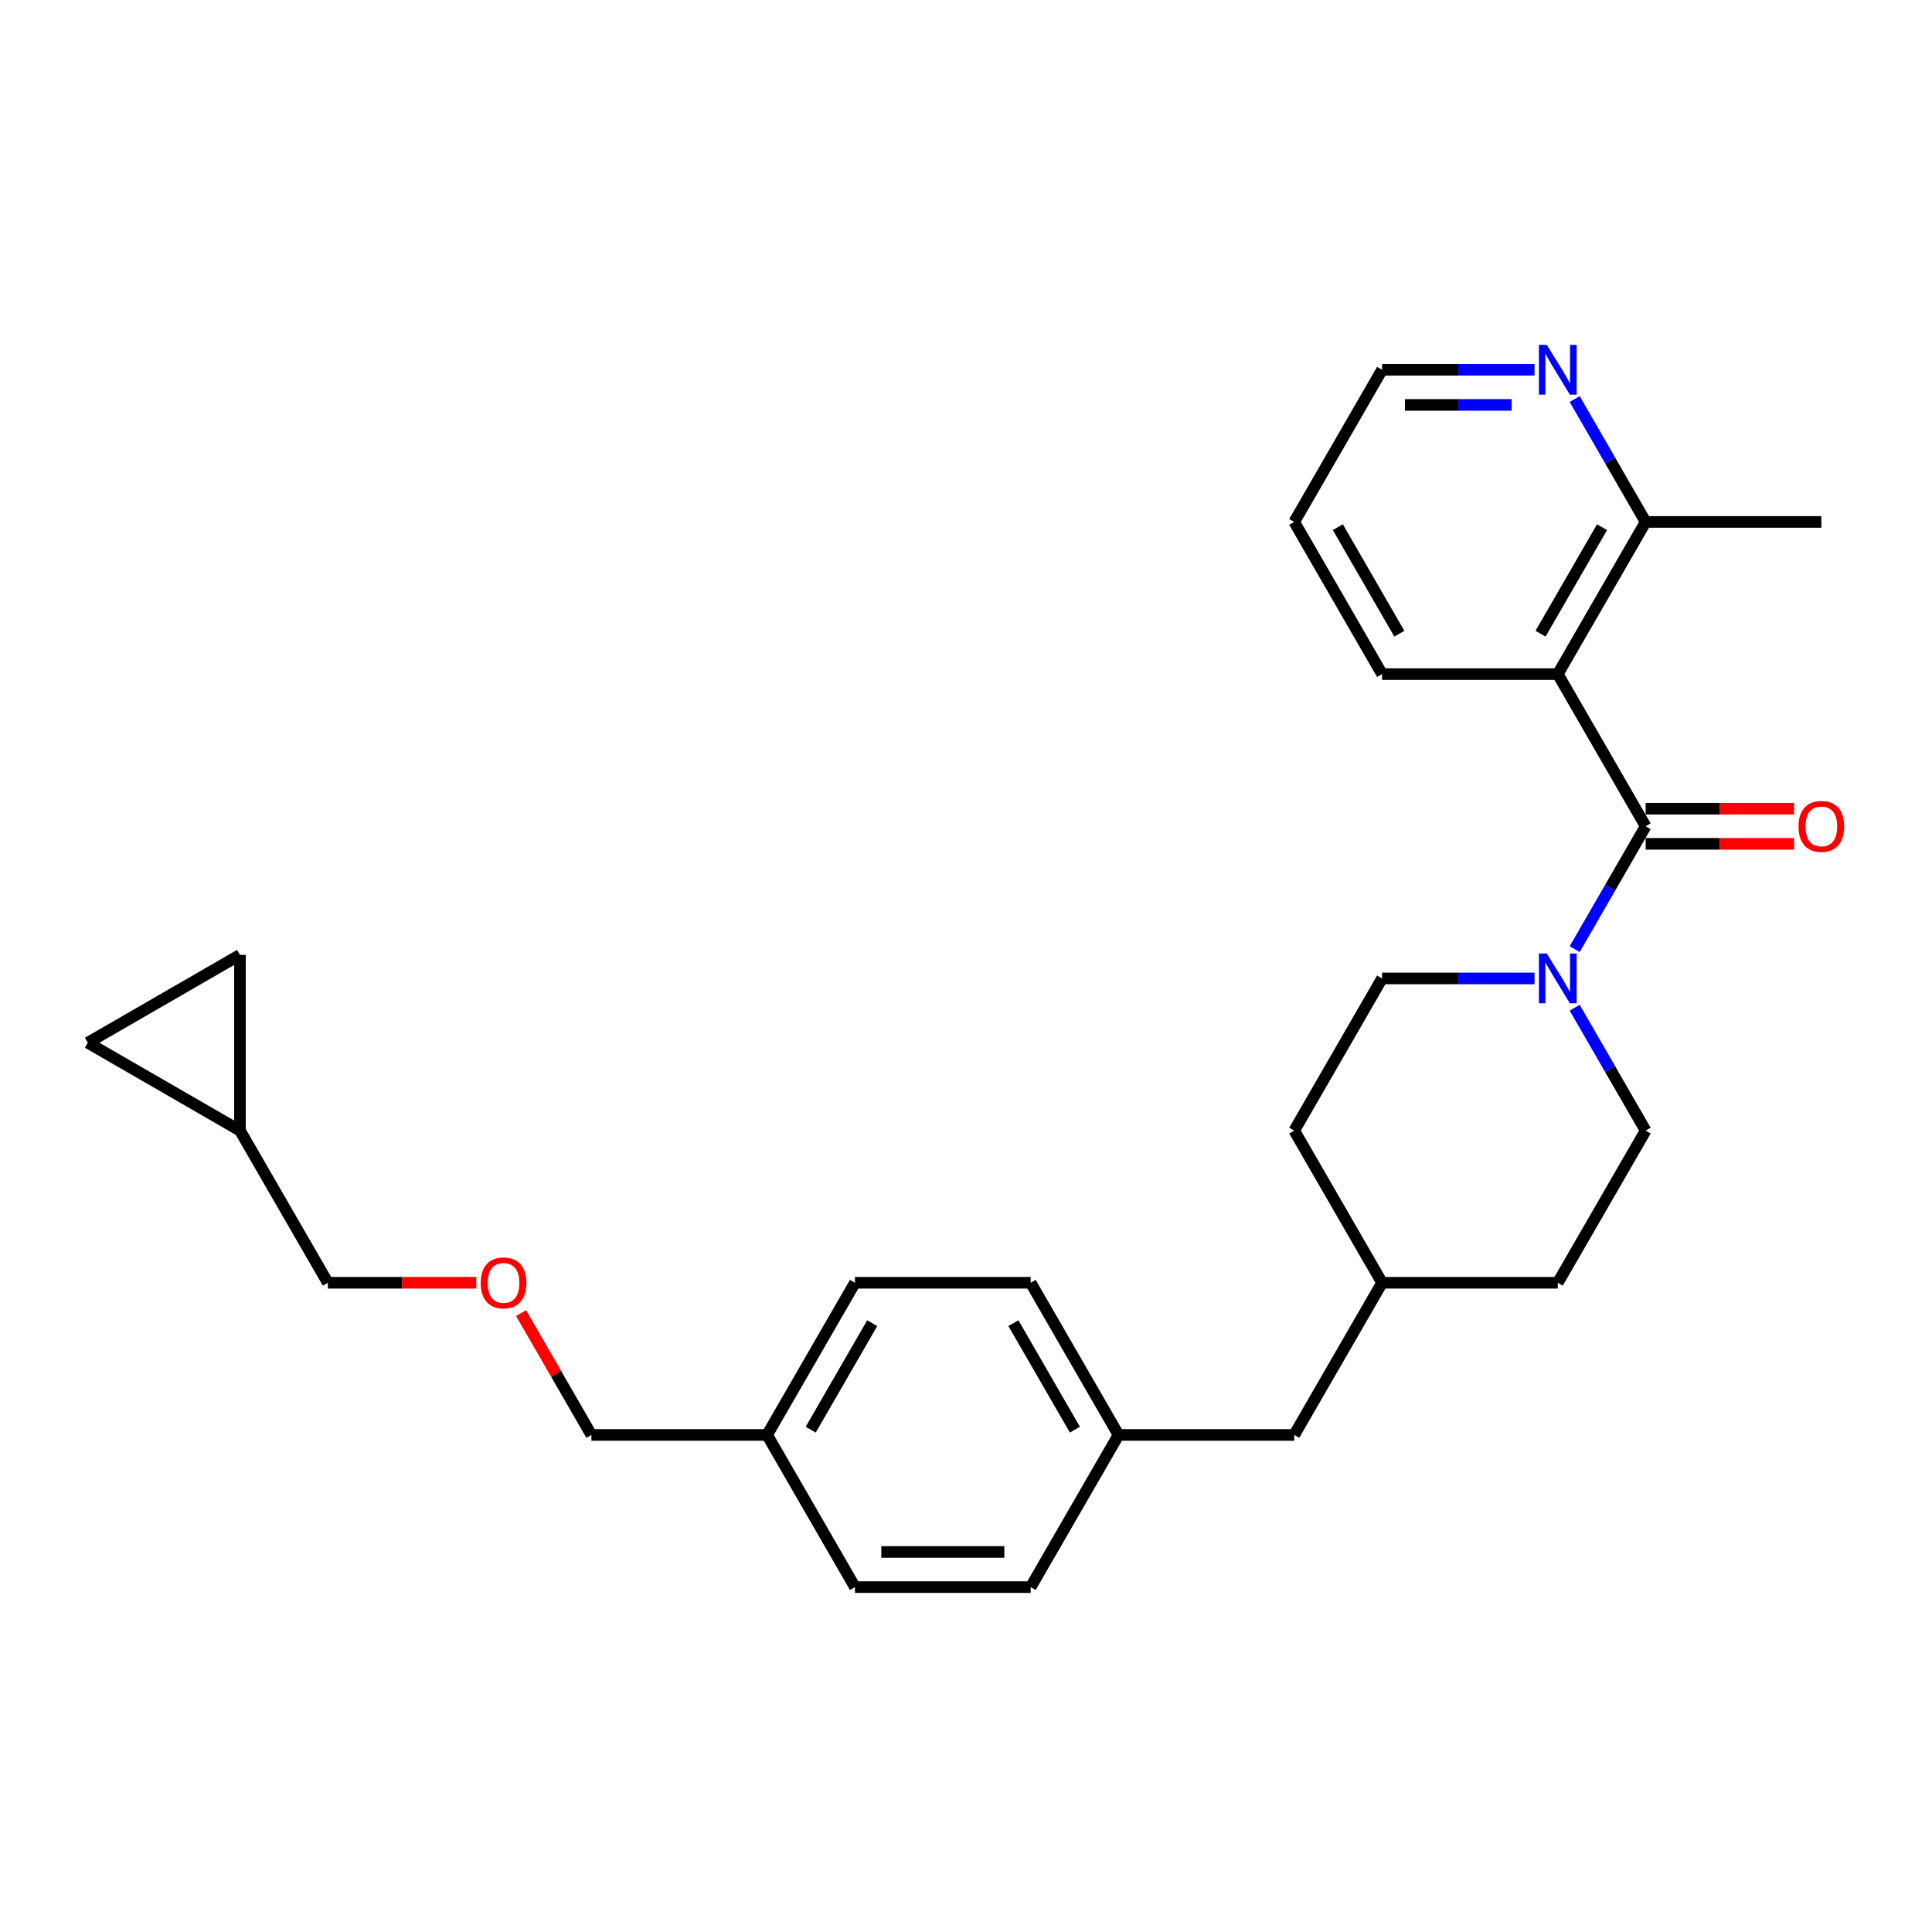 <?xml version='1.0' encoding='iso-8859-1'?>
<svg version='1.1' baseProfile='full'
              xmlns='http://www.w3.org/2000/svg'
                      xmlns:rdkit='http://www.rdkit.org/xml'
                      xmlns:xlink='http://www.w3.org/1999/xlink'
                  xml:space='preserve'
width='1000px' height='1000px' viewBox='0 0 1000 1000'>
<!-- END OF HEADER -->
<rect style='opacity:1.0;fill:#FFFFFF;stroke:none' width='1000' height='1000' x='0' y='0'> </rect>
<path class='bond-0' d='M 851.783,427.674 L 806.31,348.912' style='fill:none;fill-rule:evenodd;stroke:#000000;stroke-width:6px;stroke-linecap:butt;stroke-linejoin:miter;stroke-opacity:1' />
<path class='bond-1' d='M 851.783,427.674 L 833.421,459.479' style='fill:none;fill-rule:evenodd;stroke:#000000;stroke-width:6px;stroke-linecap:butt;stroke-linejoin:miter;stroke-opacity:1' />
<path class='bond-1' d='M 833.421,459.479 L 815.058,491.284' style='fill:none;fill-rule:evenodd;stroke:#0000FF;stroke-width:6px;stroke-linecap:butt;stroke-linejoin:miter;stroke-opacity:1' />
<path class='bond-5' d='M 851.783,436.768 L 890.208,436.768' style='fill:none;fill-rule:evenodd;stroke:#000000;stroke-width:6px;stroke-linecap:butt;stroke-linejoin:miter;stroke-opacity:1' />
<path class='bond-5' d='M 890.208,436.768 L 928.633,436.768' style='fill:none;fill-rule:evenodd;stroke:#FF0000;stroke-width:6px;stroke-linecap:butt;stroke-linejoin:miter;stroke-opacity:1' />
<path class='bond-5' d='M 851.783,418.579 L 890.208,418.579' style='fill:none;fill-rule:evenodd;stroke:#000000;stroke-width:6px;stroke-linecap:butt;stroke-linejoin:miter;stroke-opacity:1' />
<path class='bond-5' d='M 890.208,418.579 L 928.633,418.579' style='fill:none;fill-rule:evenodd;stroke:#FF0000;stroke-width:6px;stroke-linecap:butt;stroke-linejoin:miter;stroke-opacity:1' />
<path class='bond-2' d='M 806.31,348.912 L 851.783,270.151' style='fill:none;fill-rule:evenodd;stroke:#000000;stroke-width:6px;stroke-linecap:butt;stroke-linejoin:miter;stroke-opacity:1' />
<path class='bond-2' d='M 797.379,328.004 L 829.21,272.871' style='fill:none;fill-rule:evenodd;stroke:#000000;stroke-width:6px;stroke-linecap:butt;stroke-linejoin:miter;stroke-opacity:1' />
<path class='bond-13' d='M 806.31,348.912 L 715.364,348.912' style='fill:none;fill-rule:evenodd;stroke:#000000;stroke-width:6px;stroke-linecap:butt;stroke-linejoin:miter;stroke-opacity:1' />
<path class='bond-8' d='M 794.269,506.435 L 754.817,506.435' style='fill:none;fill-rule:evenodd;stroke:#0000FF;stroke-width:6px;stroke-linecap:butt;stroke-linejoin:miter;stroke-opacity:1' />
<path class='bond-8' d='M 754.817,506.435 L 715.364,506.435' style='fill:none;fill-rule:evenodd;stroke:#000000;stroke-width:6px;stroke-linecap:butt;stroke-linejoin:miter;stroke-opacity:1' />
<path class='bond-9' d='M 815.058,521.587 L 833.421,553.392' style='fill:none;fill-rule:evenodd;stroke:#0000FF;stroke-width:6px;stroke-linecap:butt;stroke-linejoin:miter;stroke-opacity:1' />
<path class='bond-9' d='M 833.421,553.392 L 851.783,585.197' style='fill:none;fill-rule:evenodd;stroke:#000000;stroke-width:6px;stroke-linecap:butt;stroke-linejoin:miter;stroke-opacity:1' />
<path class='bond-7' d='M 851.783,270.151 L 833.421,238.346' style='fill:none;fill-rule:evenodd;stroke:#000000;stroke-width:6px;stroke-linecap:butt;stroke-linejoin:miter;stroke-opacity:1' />
<path class='bond-7' d='M 833.421,238.346 L 815.058,206.541' style='fill:none;fill-rule:evenodd;stroke:#0000FF;stroke-width:6px;stroke-linecap:butt;stroke-linejoin:miter;stroke-opacity:1' />
<path class='bond-25' d='M 851.783,270.151 L 942.729,270.151' style='fill:none;fill-rule:evenodd;stroke:#000000;stroke-width:6px;stroke-linecap:butt;stroke-linejoin:miter;stroke-opacity:1' />
<path class='bond-3' d='M 45.455,539.724 L 124.216,585.197' style='fill:none;fill-rule:evenodd;stroke:#000000;stroke-width:6px;stroke-linecap:butt;stroke-linejoin:miter;stroke-opacity:1' />
<path class='bond-30' d='M 45.455,539.724 L 124.216,494.251' style='fill:none;fill-rule:evenodd;stroke:#000000;stroke-width:6px;stroke-linecap:butt;stroke-linejoin:miter;stroke-opacity:1' />
<path class='bond-4' d='M 124.216,494.251 L 124.216,585.197' style='fill:none;fill-rule:evenodd;stroke:#000000;stroke-width:6px;stroke-linecap:butt;stroke-linejoin:miter;stroke-opacity:1' />
<path class='bond-6' d='M 124.216,585.197 L 169.689,663.958' style='fill:none;fill-rule:evenodd;stroke:#000000;stroke-width:6px;stroke-linecap:butt;stroke-linejoin:miter;stroke-opacity:1' />
<path class='bond-28' d='M 794.269,191.389 L 754.817,191.389' style='fill:none;fill-rule:evenodd;stroke:#0000FF;stroke-width:6px;stroke-linecap:butt;stroke-linejoin:miter;stroke-opacity:1' />
<path class='bond-28' d='M 754.817,191.389 L 715.364,191.389' style='fill:none;fill-rule:evenodd;stroke:#000000;stroke-width:6px;stroke-linecap:butt;stroke-linejoin:miter;stroke-opacity:1' />
<path class='bond-28' d='M 782.433,209.579 L 754.817,209.579' style='fill:none;fill-rule:evenodd;stroke:#0000FF;stroke-width:6px;stroke-linecap:butt;stroke-linejoin:miter;stroke-opacity:1' />
<path class='bond-28' d='M 754.817,209.579 L 727.2,209.579' style='fill:none;fill-rule:evenodd;stroke:#000000;stroke-width:6px;stroke-linecap:butt;stroke-linejoin:miter;stroke-opacity:1' />
<path class='bond-15' d='M 715.364,506.435 L 669.892,585.197' style='fill:none;fill-rule:evenodd;stroke:#000000;stroke-width:6px;stroke-linecap:butt;stroke-linejoin:miter;stroke-opacity:1' />
<path class='bond-14' d='M 851.783,585.197 L 806.31,663.958' style='fill:none;fill-rule:evenodd;stroke:#000000;stroke-width:6px;stroke-linecap:butt;stroke-linejoin:miter;stroke-opacity:1' />
<path class='bond-10' d='M 578.946,742.72 L 669.892,742.72' style='fill:none;fill-rule:evenodd;stroke:#000000;stroke-width:6px;stroke-linecap:butt;stroke-linejoin:miter;stroke-opacity:1' />
<path class='bond-18' d='M 578.946,742.72 L 533.473,663.958' style='fill:none;fill-rule:evenodd;stroke:#000000;stroke-width:6px;stroke-linecap:butt;stroke-linejoin:miter;stroke-opacity:1' />
<path class='bond-18' d='M 556.372,740 L 524.541,684.867' style='fill:none;fill-rule:evenodd;stroke:#000000;stroke-width:6px;stroke-linecap:butt;stroke-linejoin:miter;stroke-opacity:1' />
<path class='bond-19' d='M 578.946,742.72 L 533.473,821.481' style='fill:none;fill-rule:evenodd;stroke:#000000;stroke-width:6px;stroke-linecap:butt;stroke-linejoin:miter;stroke-opacity:1' />
<path class='bond-11' d='M 669.892,742.72 L 715.364,663.958' style='fill:none;fill-rule:evenodd;stroke:#000000;stroke-width:6px;stroke-linecap:butt;stroke-linejoin:miter;stroke-opacity:1' />
<path class='bond-12' d='M 269.698,679.655 L 287.903,711.188' style='fill:none;fill-rule:evenodd;stroke:#FF0000;stroke-width:6px;stroke-linecap:butt;stroke-linejoin:miter;stroke-opacity:1' />
<path class='bond-12' d='M 287.903,711.188 L 306.108,742.72' style='fill:none;fill-rule:evenodd;stroke:#000000;stroke-width:6px;stroke-linecap:butt;stroke-linejoin:miter;stroke-opacity:1' />
<path class='bond-22' d='M 246.538,663.958 L 208.114,663.958' style='fill:none;fill-rule:evenodd;stroke:#FF0000;stroke-width:6px;stroke-linecap:butt;stroke-linejoin:miter;stroke-opacity:1' />
<path class='bond-22' d='M 208.114,663.958 L 169.689,663.958' style='fill:none;fill-rule:evenodd;stroke:#000000;stroke-width:6px;stroke-linecap:butt;stroke-linejoin:miter;stroke-opacity:1' />
<path class='bond-26' d='M 715.364,348.912 L 669.892,270.151' style='fill:none;fill-rule:evenodd;stroke:#000000;stroke-width:6px;stroke-linecap:butt;stroke-linejoin:miter;stroke-opacity:1' />
<path class='bond-26' d='M 724.296,328.004 L 692.465,272.871' style='fill:none;fill-rule:evenodd;stroke:#000000;stroke-width:6px;stroke-linecap:butt;stroke-linejoin:miter;stroke-opacity:1' />
<path class='bond-17' d='M 806.31,663.958 L 715.364,663.958' style='fill:none;fill-rule:evenodd;stroke:#000000;stroke-width:6px;stroke-linecap:butt;stroke-linejoin:miter;stroke-opacity:1' />
<path class='bond-27' d='M 669.892,585.197 L 715.364,663.958' style='fill:none;fill-rule:evenodd;stroke:#000000;stroke-width:6px;stroke-linecap:butt;stroke-linejoin:miter;stroke-opacity:1' />
<path class='bond-16' d='M 397.054,742.72 L 442.527,821.481' style='fill:none;fill-rule:evenodd;stroke:#000000;stroke-width:6px;stroke-linecap:butt;stroke-linejoin:miter;stroke-opacity:1' />
<path class='bond-24' d='M 397.054,742.72 L 306.108,742.72' style='fill:none;fill-rule:evenodd;stroke:#000000;stroke-width:6px;stroke-linecap:butt;stroke-linejoin:miter;stroke-opacity:1' />
<path class='bond-29' d='M 397.054,742.72 L 442.527,663.958' style='fill:none;fill-rule:evenodd;stroke:#000000;stroke-width:6px;stroke-linecap:butt;stroke-linejoin:miter;stroke-opacity:1' />
<path class='bond-29' d='M 419.627,740 L 451.458,684.867' style='fill:none;fill-rule:evenodd;stroke:#000000;stroke-width:6px;stroke-linecap:butt;stroke-linejoin:miter;stroke-opacity:1' />
<path class='bond-21' d='M 533.473,663.958 L 442.527,663.958' style='fill:none;fill-rule:evenodd;stroke:#000000;stroke-width:6px;stroke-linecap:butt;stroke-linejoin:miter;stroke-opacity:1' />
<path class='bond-20' d='M 533.473,821.481 L 442.527,821.481' style='fill:none;fill-rule:evenodd;stroke:#000000;stroke-width:6px;stroke-linecap:butt;stroke-linejoin:miter;stroke-opacity:1' />
<path class='bond-20' d='M 519.831,803.292 L 456.169,803.292' style='fill:none;fill-rule:evenodd;stroke:#000000;stroke-width:6px;stroke-linecap:butt;stroke-linejoin:miter;stroke-opacity:1' />
<path class='bond-23' d='M 715.364,191.389 L 669.892,270.151' style='fill:none;fill-rule:evenodd;stroke:#000000;stroke-width:6px;stroke-linecap:butt;stroke-linejoin:miter;stroke-opacity:1' />
<path  class='atom-2' d='M 800.617 493.557
L 809.057 507.199
Q 809.894 508.545, 811.24 510.983
Q 812.586 513.42, 812.658 513.565
L 812.658 493.557
L 816.078 493.557
L 816.078 519.313
L 812.549 519.313
L 803.491 504.398
Q 802.436 502.652, 801.308 500.651
Q 800.217 498.65, 799.89 498.032
L 799.89 519.313
L 796.543 519.313
L 796.543 493.557
L 800.617 493.557
' fill='#0000FF'/>
<path  class='atom-6' d='M 930.906 427.747
Q 930.906 421.562, 933.962 418.106
Q 937.018 414.65, 942.729 414.65
Q 948.441 414.65, 951.496 418.106
Q 954.552 421.562, 954.552 427.747
Q 954.552 434.004, 951.46 437.569
Q 948.368 441.097, 942.729 441.097
Q 937.054 441.097, 933.962 437.569
Q 930.906 434.04, 930.906 427.747
M 942.729 438.187
Q 946.658 438.187, 948.768 435.568
Q 950.914 432.912, 950.914 427.747
Q 950.914 422.69, 948.768 420.143
Q 946.658 417.561, 942.729 417.561
Q 938.8 417.561, 936.654 420.107
Q 934.544 422.654, 934.544 427.747
Q 934.544 432.949, 936.654 435.568
Q 938.8 438.187, 942.729 438.187
' fill='#FF0000'/>
<path  class='atom-8' d='M 800.617 178.511
L 809.057 192.153
Q 809.894 193.499, 811.24 195.937
Q 812.586 198.374, 812.658 198.52
L 812.658 178.511
L 816.078 178.511
L 816.078 204.267
L 812.549 204.267
L 803.491 189.352
Q 802.436 187.606, 801.308 185.605
Q 800.217 183.604, 799.89 182.986
L 799.89 204.267
L 796.543 204.267
L 796.543 178.511
L 800.617 178.511
' fill='#0000FF'/>
<path  class='atom-13' d='M 248.812 664.031
Q 248.812 657.847, 251.868 654.391
Q 254.923 650.935, 260.635 650.935
Q 266.346 650.935, 269.402 654.391
Q 272.458 657.847, 272.458 664.031
Q 272.458 670.288, 269.366 673.853
Q 266.274 677.382, 260.635 677.382
Q 254.96 677.382, 251.868 673.853
Q 248.812 670.324, 248.812 664.031
M 260.635 674.472
Q 264.564 674.472, 266.674 671.852
Q 268.82 669.197, 268.82 664.031
Q 268.82 658.974, 266.674 656.428
Q 264.564 653.845, 260.635 653.845
Q 256.706 653.845, 254.56 656.392
Q 252.45 658.938, 252.45 664.031
Q 252.45 669.233, 254.56 671.852
Q 256.706 674.472, 260.635 674.472
' fill='#FF0000'/>
</svg>
